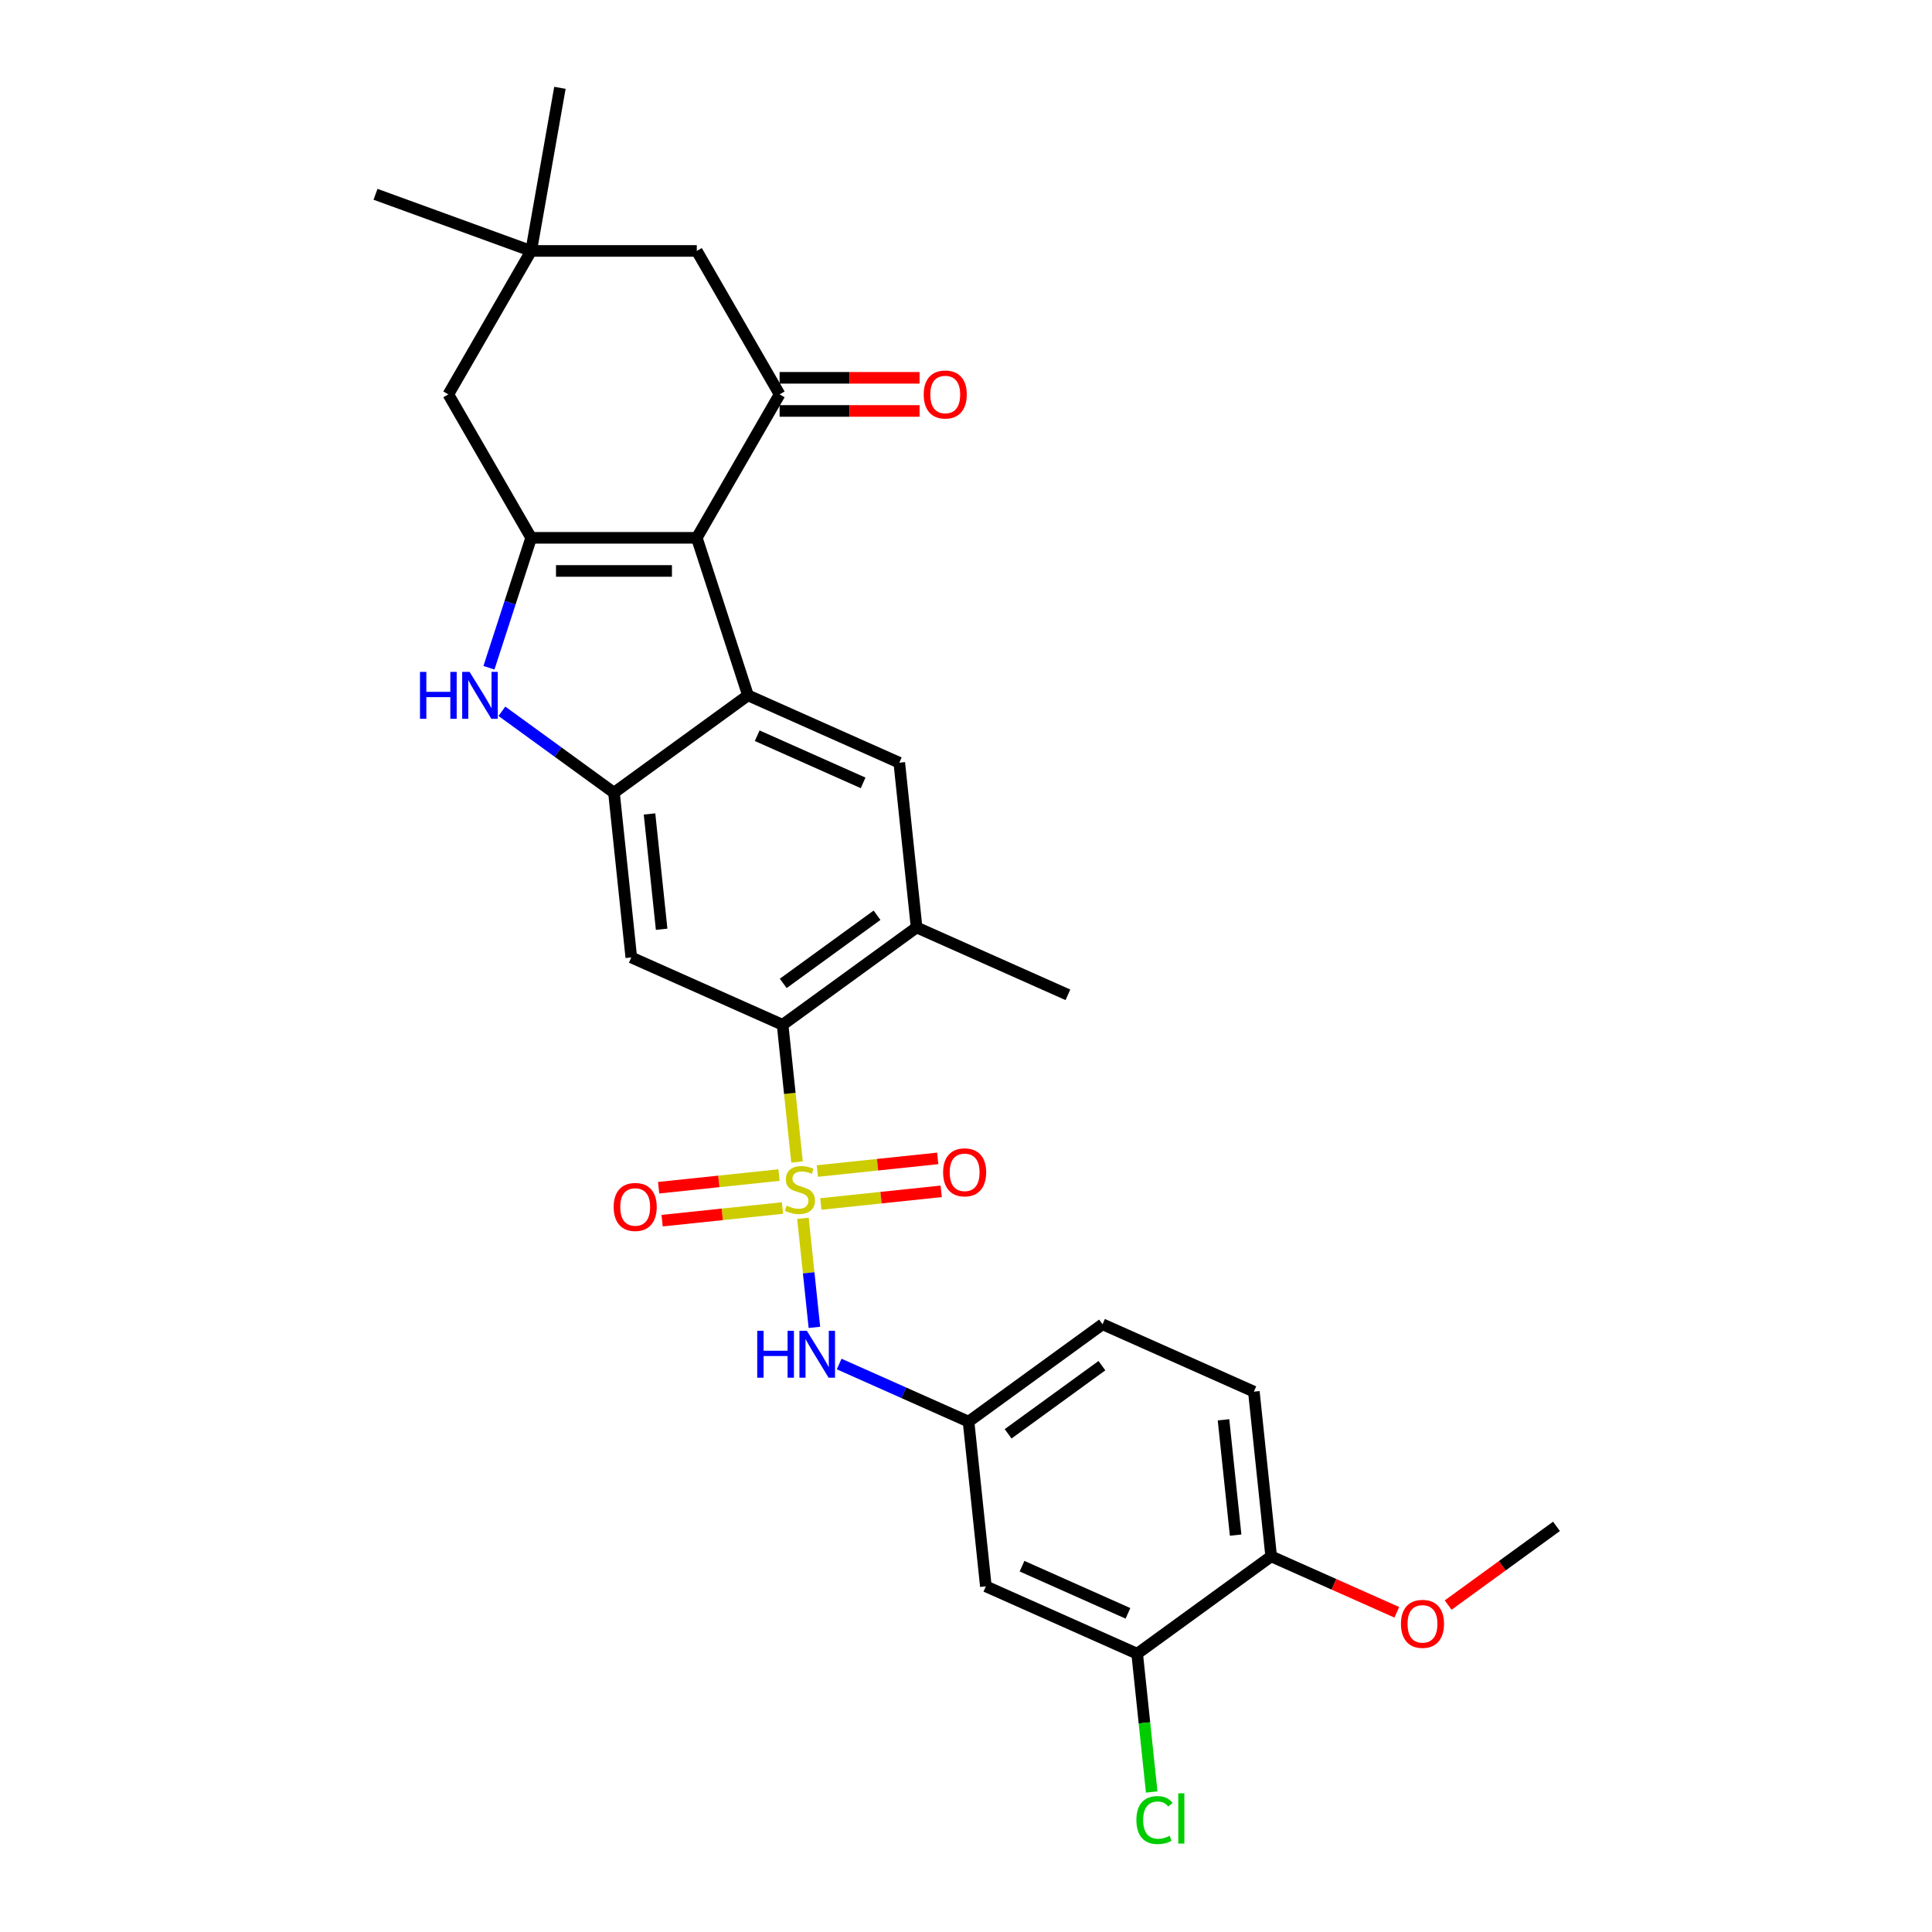 <?xml version='1.0' encoding='iso-8859-1'?>
<svg version='1.1' baseProfile='full'
              xmlns='http://www.w3.org/2000/svg'
                      xmlns:rdkit='http://www.rdkit.org/xml'
                      xmlns:xlink='http://www.w3.org/1999/xlink'
                  xml:space='preserve'
width='1000px' height='1000px' viewBox='0 0 1000 1000'>
<!-- END OF HEADER -->
<rect style='opacity:1.0;fill:#FFFFFF;stroke:none' width='1000' height='1000' x='0' y='0'> </rect>
<path class='bond-5' d='M 412.538,601.448 L 408.806,565.941' style='fill:none;fill-rule:evenodd;stroke:#CCCC00;stroke-width:6px;stroke-linecap:butt;stroke-linejoin:miter;stroke-opacity:1' />
<path class='bond-5' d='M 408.806,565.941 L 405.074,530.435' style='fill:none;fill-rule:evenodd;stroke:#000000;stroke-width:6px;stroke-linecap:butt;stroke-linejoin:miter;stroke-opacity:1' />
<path class='bond-8' d='M 415.602,630.597 L 418.568,658.823' style='fill:none;fill-rule:evenodd;stroke:#CCCC00;stroke-width:6px;stroke-linecap:butt;stroke-linejoin:miter;stroke-opacity:1' />
<path class='bond-8' d='M 418.568,658.823 L 421.535,687.05' style='fill:none;fill-rule:evenodd;stroke:#0000FF;stroke-width:6px;stroke-linecap:butt;stroke-linejoin:miter;stroke-opacity:1' />
<path class='bond-11' d='M 403.212,608.214 L 372.064,611.488' style='fill:none;fill-rule:evenodd;stroke:#CCCC00;stroke-width:6px;stroke-linecap:butt;stroke-linejoin:miter;stroke-opacity:1' />
<path class='bond-11' d='M 372.064,611.488 L 340.916,614.761' style='fill:none;fill-rule:evenodd;stroke:#FF0000;stroke-width:6px;stroke-linecap:butt;stroke-linejoin:miter;stroke-opacity:1' />
<path class='bond-11' d='M 405.004,625.266 L 373.856,628.54' style='fill:none;fill-rule:evenodd;stroke:#CCCC00;stroke-width:6px;stroke-linecap:butt;stroke-linejoin:miter;stroke-opacity:1' />
<path class='bond-11' d='M 373.856,628.54 L 342.709,631.814' style='fill:none;fill-rule:evenodd;stroke:#FF0000;stroke-width:6px;stroke-linecap:butt;stroke-linejoin:miter;stroke-opacity:1' />
<path class='bond-12' d='M 424.859,623.179 L 456.007,619.906' style='fill:none;fill-rule:evenodd;stroke:#CCCC00;stroke-width:6px;stroke-linecap:butt;stroke-linejoin:miter;stroke-opacity:1' />
<path class='bond-12' d='M 456.007,619.906 L 487.155,616.632' style='fill:none;fill-rule:evenodd;stroke:#FF0000;stroke-width:6px;stroke-linecap:butt;stroke-linejoin:miter;stroke-opacity:1' />
<path class='bond-12' d='M 423.067,606.127 L 454.215,602.853' style='fill:none;fill-rule:evenodd;stroke:#CCCC00;stroke-width:6px;stroke-linecap:butt;stroke-linejoin:miter;stroke-opacity:1' />
<path class='bond-12' d='M 454.215,602.853 L 485.363,599.579' style='fill:none;fill-rule:evenodd;stroke:#FF0000;stroke-width:6px;stroke-linecap:butt;stroke-linejoin:miter;stroke-opacity:1' />
<path class='bond-0' d='M 360.659,278.375 L 387.151,359.911' style='fill:none;fill-rule:evenodd;stroke:#000000;stroke-width:6px;stroke-linecap:butt;stroke-linejoin:miter;stroke-opacity:1' />
<path class='bond-6' d='M 360.659,278.375 L 403.525,204.129' style='fill:none;fill-rule:evenodd;stroke:#000000;stroke-width:6px;stroke-linecap:butt;stroke-linejoin:miter;stroke-opacity:1' />
<path class='bond-31' d='M 360.659,278.375 L 274.927,278.375' style='fill:none;fill-rule:evenodd;stroke:#000000;stroke-width:6px;stroke-linecap:butt;stroke-linejoin:miter;stroke-opacity:1' />
<path class='bond-31' d='M 347.799,295.521 L 287.787,295.521' style='fill:none;fill-rule:evenodd;stroke:#000000;stroke-width:6px;stroke-linecap:butt;stroke-linejoin:miter;stroke-opacity:1' />
<path class='bond-1' d='M 274.927,278.375 L 264.001,312.002' style='fill:none;fill-rule:evenodd;stroke:#000000;stroke-width:6px;stroke-linecap:butt;stroke-linejoin:miter;stroke-opacity:1' />
<path class='bond-1' d='M 264.001,312.002 L 253.076,345.628' style='fill:none;fill-rule:evenodd;stroke:#0000FF;stroke-width:6px;stroke-linecap:butt;stroke-linejoin:miter;stroke-opacity:1' />
<path class='bond-13' d='M 274.927,278.375 L 232.061,204.129' style='fill:none;fill-rule:evenodd;stroke:#000000;stroke-width:6px;stroke-linecap:butt;stroke-linejoin:miter;stroke-opacity:1' />
<path class='bond-2' d='M 387.151,359.911 L 465.471,394.781' style='fill:none;fill-rule:evenodd;stroke:#000000;stroke-width:6px;stroke-linecap:butt;stroke-linejoin:miter;stroke-opacity:1' />
<path class='bond-2' d='M 391.925,380.805 L 446.749,405.214' style='fill:none;fill-rule:evenodd;stroke:#000000;stroke-width:6px;stroke-linecap:butt;stroke-linejoin:miter;stroke-opacity:1' />
<path class='bond-29' d='M 387.151,359.911 L 317.793,410.303' style='fill:none;fill-rule:evenodd;stroke:#000000;stroke-width:6px;stroke-linecap:butt;stroke-linejoin:miter;stroke-opacity:1' />
<path class='bond-3' d='M 317.793,410.303 L 326.754,495.564' style='fill:none;fill-rule:evenodd;stroke:#000000;stroke-width:6px;stroke-linecap:butt;stroke-linejoin:miter;stroke-opacity:1' />
<path class='bond-3' d='M 336.19,421.3 L 342.463,480.983' style='fill:none;fill-rule:evenodd;stroke:#000000;stroke-width:6px;stroke-linecap:butt;stroke-linejoin:miter;stroke-opacity:1' />
<path class='bond-4' d='M 317.793,410.303 L 288.789,389.23' style='fill:none;fill-rule:evenodd;stroke:#000000;stroke-width:6px;stroke-linecap:butt;stroke-linejoin:miter;stroke-opacity:1' />
<path class='bond-4' d='M 288.789,389.23 L 259.786,368.158' style='fill:none;fill-rule:evenodd;stroke:#0000FF;stroke-width:6px;stroke-linecap:butt;stroke-linejoin:miter;stroke-opacity:1' />
<path class='bond-7' d='M 405.074,530.435 L 326.754,495.564' style='fill:none;fill-rule:evenodd;stroke:#000000;stroke-width:6px;stroke-linecap:butt;stroke-linejoin:miter;stroke-opacity:1' />
<path class='bond-10' d='M 405.074,530.435 L 474.432,480.043' style='fill:none;fill-rule:evenodd;stroke:#000000;stroke-width:6px;stroke-linecap:butt;stroke-linejoin:miter;stroke-opacity:1' />
<path class='bond-10' d='M 405.4,509.004 L 453.95,473.73' style='fill:none;fill-rule:evenodd;stroke:#000000;stroke-width:6px;stroke-linecap:butt;stroke-linejoin:miter;stroke-opacity:1' />
<path class='bond-15' d='M 403.525,204.129 L 360.659,129.884' style='fill:none;fill-rule:evenodd;stroke:#000000;stroke-width:6px;stroke-linecap:butt;stroke-linejoin:miter;stroke-opacity:1' />
<path class='bond-19' d='M 403.525,212.703 L 439.746,212.703' style='fill:none;fill-rule:evenodd;stroke:#000000;stroke-width:6px;stroke-linecap:butt;stroke-linejoin:miter;stroke-opacity:1' />
<path class='bond-19' d='M 439.746,212.703 L 475.968,212.703' style='fill:none;fill-rule:evenodd;stroke:#FF0000;stroke-width:6px;stroke-linecap:butt;stroke-linejoin:miter;stroke-opacity:1' />
<path class='bond-19' d='M 403.525,195.556 L 439.746,195.556' style='fill:none;fill-rule:evenodd;stroke:#000000;stroke-width:6px;stroke-linecap:butt;stroke-linejoin:miter;stroke-opacity:1' />
<path class='bond-19' d='M 439.746,195.556 L 475.968,195.556' style='fill:none;fill-rule:evenodd;stroke:#FF0000;stroke-width:6px;stroke-linecap:butt;stroke-linejoin:miter;stroke-opacity:1' />
<path class='bond-18' d='M 434.348,706.012 L 467.832,720.92' style='fill:none;fill-rule:evenodd;stroke:#0000FF;stroke-width:6px;stroke-linecap:butt;stroke-linejoin:miter;stroke-opacity:1' />
<path class='bond-18' d='M 467.832,720.92 L 501.317,735.829' style='fill:none;fill-rule:evenodd;stroke:#000000;stroke-width:6px;stroke-linecap:butt;stroke-linejoin:miter;stroke-opacity:1' />
<path class='bond-9' d='M 465.471,394.781 L 474.432,480.043' style='fill:none;fill-rule:evenodd;stroke:#000000;stroke-width:6px;stroke-linecap:butt;stroke-linejoin:miter;stroke-opacity:1' />
<path class='bond-25' d='M 474.432,480.043 L 552.752,514.913' style='fill:none;fill-rule:evenodd;stroke:#000000;stroke-width:6px;stroke-linecap:butt;stroke-linejoin:miter;stroke-opacity:1' />
<path class='bond-14' d='M 232.061,204.129 L 274.927,129.884' style='fill:none;fill-rule:evenodd;stroke:#000000;stroke-width:6px;stroke-linecap:butt;stroke-linejoin:miter;stroke-opacity:1' />
<path class='bond-26' d='M 274.927,129.884 L 194.366,100.562' style='fill:none;fill-rule:evenodd;stroke:#000000;stroke-width:6px;stroke-linecap:butt;stroke-linejoin:miter;stroke-opacity:1' />
<path class='bond-27' d='M 274.927,129.884 L 289.814,45.455' style='fill:none;fill-rule:evenodd;stroke:#000000;stroke-width:6px;stroke-linecap:butt;stroke-linejoin:miter;stroke-opacity:1' />
<path class='bond-32' d='M 274.927,129.884 L 360.659,129.884' style='fill:none;fill-rule:evenodd;stroke:#000000;stroke-width:6px;stroke-linecap:butt;stroke-linejoin:miter;stroke-opacity:1' />
<path class='bond-16' d='M 588.598,855.961 L 510.278,821.091' style='fill:none;fill-rule:evenodd;stroke:#000000;stroke-width:6px;stroke-linecap:butt;stroke-linejoin:miter;stroke-opacity:1' />
<path class='bond-16' d='M 583.824,835.066 L 529,810.657' style='fill:none;fill-rule:evenodd;stroke:#000000;stroke-width:6px;stroke-linecap:butt;stroke-linejoin:miter;stroke-opacity:1' />
<path class='bond-22' d='M 588.598,855.961 L 592.359,891.75' style='fill:none;fill-rule:evenodd;stroke:#000000;stroke-width:6px;stroke-linecap:butt;stroke-linejoin:miter;stroke-opacity:1' />
<path class='bond-22' d='M 592.359,891.75 L 596.121,927.54' style='fill:none;fill-rule:evenodd;stroke:#00CC00;stroke-width:6px;stroke-linecap:butt;stroke-linejoin:miter;stroke-opacity:1' />
<path class='bond-30' d='M 588.598,855.961 L 657.956,805.569' style='fill:none;fill-rule:evenodd;stroke:#000000;stroke-width:6px;stroke-linecap:butt;stroke-linejoin:miter;stroke-opacity:1' />
<path class='bond-17' d='M 510.278,821.091 L 501.317,735.829' style='fill:none;fill-rule:evenodd;stroke:#000000;stroke-width:6px;stroke-linecap:butt;stroke-linejoin:miter;stroke-opacity:1' />
<path class='bond-23' d='M 501.317,735.829 L 570.675,685.437' style='fill:none;fill-rule:evenodd;stroke:#000000;stroke-width:6px;stroke-linecap:butt;stroke-linejoin:miter;stroke-opacity:1' />
<path class='bond-23' d='M 521.799,742.142 L 570.35,706.867' style='fill:none;fill-rule:evenodd;stroke:#000000;stroke-width:6px;stroke-linecap:butt;stroke-linejoin:miter;stroke-opacity:1' />
<path class='bond-20' d='M 657.956,805.569 L 648.995,720.307' style='fill:none;fill-rule:evenodd;stroke:#000000;stroke-width:6px;stroke-linecap:butt;stroke-linejoin:miter;stroke-opacity:1' />
<path class='bond-20' d='M 639.559,794.572 L 633.286,734.889' style='fill:none;fill-rule:evenodd;stroke:#000000;stroke-width:6px;stroke-linecap:butt;stroke-linejoin:miter;stroke-opacity:1' />
<path class='bond-24' d='M 657.956,805.569 L 690.472,820.046' style='fill:none;fill-rule:evenodd;stroke:#000000;stroke-width:6px;stroke-linecap:butt;stroke-linejoin:miter;stroke-opacity:1' />
<path class='bond-24' d='M 690.472,820.046 L 722.987,834.523' style='fill:none;fill-rule:evenodd;stroke:#FF0000;stroke-width:6px;stroke-linecap:butt;stroke-linejoin:miter;stroke-opacity:1' />
<path class='bond-21' d='M 648.995,720.307 L 570.675,685.437' style='fill:none;fill-rule:evenodd;stroke:#000000;stroke-width:6px;stroke-linecap:butt;stroke-linejoin:miter;stroke-opacity:1' />
<path class='bond-28' d='M 749.564,830.785 L 777.599,810.416' style='fill:none;fill-rule:evenodd;stroke:#FF0000;stroke-width:6px;stroke-linecap:butt;stroke-linejoin:miter;stroke-opacity:1' />
<path class='bond-28' d='M 777.599,810.416 L 805.634,790.047' style='fill:none;fill-rule:evenodd;stroke:#000000;stroke-width:6px;stroke-linecap:butt;stroke-linejoin:miter;stroke-opacity:1' />
<path  class='atom-0' d='M 407.177 624.03
Q 407.451 624.133, 408.583 624.613
Q 409.715 625.093, 410.949 625.401
Q 412.218 625.676, 413.453 625.676
Q 415.75 625.676, 417.088 624.578
Q 418.425 623.447, 418.425 621.492
Q 418.425 620.155, 417.739 619.332
Q 417.088 618.509, 416.059 618.063
Q 415.03 617.617, 413.315 617.103
Q 411.155 616.451, 409.852 615.834
Q 408.583 615.216, 407.657 613.913
Q 406.766 612.61, 406.766 610.416
Q 406.766 607.363, 408.823 605.477
Q 410.915 603.591, 415.03 603.591
Q 417.842 603.591, 421.031 604.929
L 420.243 607.569
Q 417.328 606.369, 415.133 606.369
Q 412.767 606.369, 411.464 607.363
Q 410.16 608.324, 410.195 610.004
Q 410.195 611.307, 410.846 612.096
Q 411.532 612.885, 412.492 613.33
Q 413.487 613.776, 415.133 614.291
Q 417.328 614.976, 418.631 615.662
Q 419.934 616.348, 420.86 617.754
Q 421.82 619.126, 421.82 621.492
Q 421.82 624.853, 419.557 626.67
Q 417.328 628.453, 413.59 628.453
Q 411.429 628.453, 409.783 627.973
Q 408.172 627.528, 406.251 626.739
L 407.177 624.03
' fill='#CCCC00'/>
<path  class='atom-5' d='M 217.383 347.771
L 220.675 347.771
L 220.675 358.093
L 233.089 358.093
L 233.089 347.771
L 236.381 347.771
L 236.381 372.05
L 233.089 372.05
L 233.089 360.837
L 220.675 360.837
L 220.675 372.05
L 217.383 372.05
L 217.383 347.771
' fill='#0000FF'/>
<path  class='atom-5' d='M 243.068 347.771
L 251.024 360.631
Q 251.813 361.9, 253.081 364.197
Q 254.35 366.495, 254.419 366.632
L 254.419 347.771
L 257.642 347.771
L 257.642 372.05
L 254.316 372.05
L 245.777 357.99
Q 244.783 356.344, 243.72 354.458
Q 242.691 352.572, 242.382 351.989
L 242.382 372.05
L 239.227 372.05
L 239.227 347.771
L 243.068 347.771
' fill='#0000FF'/>
<path  class='atom-9' d='M 391.945 688.819
L 395.237 688.819
L 395.237 699.141
L 407.651 699.141
L 407.651 688.819
L 410.943 688.819
L 410.943 713.098
L 407.651 713.098
L 407.651 701.884
L 395.237 701.884
L 395.237 713.098
L 391.945 713.098
L 391.945 688.819
' fill='#0000FF'/>
<path  class='atom-9' d='M 417.63 688.819
L 425.586 701.679
Q 426.375 702.947, 427.644 705.245
Q 428.912 707.543, 428.981 707.68
L 428.981 688.819
L 432.205 688.819
L 432.205 713.098
L 428.878 713.098
L 420.339 699.038
Q 419.345 697.392, 418.282 695.506
Q 417.253 693.62, 416.944 693.037
L 416.944 713.098
L 413.789 713.098
L 413.789 688.819
L 417.63 688.819
' fill='#0000FF'/>
<path  class='atom-12' d='M 317.628 624.727
Q 317.628 618.897, 320.509 615.639
Q 323.39 612.381, 328.774 612.381
Q 334.158 612.381, 337.038 615.639
Q 339.919 618.897, 339.919 624.727
Q 339.919 630.625, 337.004 633.986
Q 334.089 637.312, 328.774 637.312
Q 323.424 637.312, 320.509 633.986
Q 317.628 630.659, 317.628 624.727
M 328.774 634.569
Q 332.477 634.569, 334.466 632.099
Q 336.489 629.596, 336.489 624.727
Q 336.489 619.96, 334.466 617.559
Q 332.477 615.125, 328.774 615.125
Q 325.07 615.125, 323.047 617.525
Q 321.058 619.926, 321.058 624.727
Q 321.058 629.63, 323.047 632.099
Q 325.07 634.569, 328.774 634.569
' fill='#FF0000'/>
<path  class='atom-13' d='M 488.152 606.804
Q 488.152 600.974, 491.033 597.716
Q 493.914 594.458, 499.297 594.458
Q 504.681 594.458, 507.562 597.716
Q 510.443 600.974, 510.443 606.804
Q 510.443 612.702, 507.528 616.063
Q 504.613 619.389, 499.297 619.389
Q 493.948 619.389, 491.033 616.063
Q 488.152 612.736, 488.152 606.804
M 499.297 616.646
Q 503.001 616.646, 504.99 614.177
Q 507.013 611.673, 507.013 606.804
Q 507.013 602.037, 504.99 599.637
Q 503.001 597.202, 499.297 597.202
Q 495.594 597.202, 493.571 599.602
Q 491.582 602.003, 491.582 606.804
Q 491.582 611.708, 493.571 614.177
Q 495.594 616.646, 499.297 616.646
' fill='#FF0000'/>
<path  class='atom-20' d='M 478.111 204.198
Q 478.111 198.368, 480.992 195.11
Q 483.872 191.853, 489.256 191.853
Q 494.64 191.853, 497.521 195.11
Q 500.401 198.368, 500.401 204.198
Q 500.401 210.096, 497.486 213.457
Q 494.572 216.783, 489.256 216.783
Q 483.907 216.783, 480.992 213.457
Q 478.111 210.131, 478.111 204.198
M 489.256 214.04
Q 492.96 214.04, 494.949 211.571
Q 496.972 209.068, 496.972 204.198
Q 496.972 199.431, 494.949 197.031
Q 492.96 194.596, 489.256 194.596
Q 485.553 194.596, 483.529 196.997
Q 481.54 199.397, 481.54 204.198
Q 481.54 209.102, 483.529 211.571
Q 485.553 214.04, 489.256 214.04
' fill='#FF0000'/>
<path  class='atom-23' d='M 588.197 942.063
Q 588.197 936.027, 591.009 932.873
Q 593.856 929.683, 599.239 929.683
Q 604.246 929.683, 606.921 933.215
L 604.658 935.067
Q 602.703 932.495, 599.239 932.495
Q 595.57 932.495, 593.615 934.964
Q 591.695 937.399, 591.695 942.063
Q 591.695 946.864, 593.684 949.333
Q 595.707 951.802, 599.617 951.802
Q 602.292 951.802, 605.412 950.19
L 606.372 952.762
Q 605.104 953.585, 603.183 954.065
Q 601.263 954.545, 599.137 954.545
Q 593.856 954.545, 591.009 951.322
Q 588.197 948.098, 588.197 942.063
' fill='#00CC00'/>
<path  class='atom-23' d='M 609.87 928.209
L 613.025 928.209
L 613.025 954.237
L 609.87 954.237
L 609.87 928.209
' fill='#00CC00'/>
<path  class='atom-25' d='M 725.131 840.508
Q 725.131 834.678, 728.011 831.42
Q 730.892 828.162, 736.276 828.162
Q 741.66 828.162, 744.54 831.42
Q 747.421 834.678, 747.421 840.508
Q 747.421 846.406, 744.506 849.767
Q 741.591 853.093, 736.276 853.093
Q 730.926 853.093, 728.011 849.767
Q 725.131 846.44, 725.131 840.508
M 736.276 850.35
Q 739.979 850.35, 741.968 847.881
Q 743.992 845.377, 743.992 840.508
Q 743.992 835.741, 741.968 833.341
Q 739.979 830.906, 736.276 830.906
Q 732.572 830.906, 730.549 833.306
Q 728.56 835.707, 728.56 840.508
Q 728.56 845.412, 730.549 847.881
Q 732.572 850.35, 736.276 850.35
' fill='#FF0000'/>
</svg>
